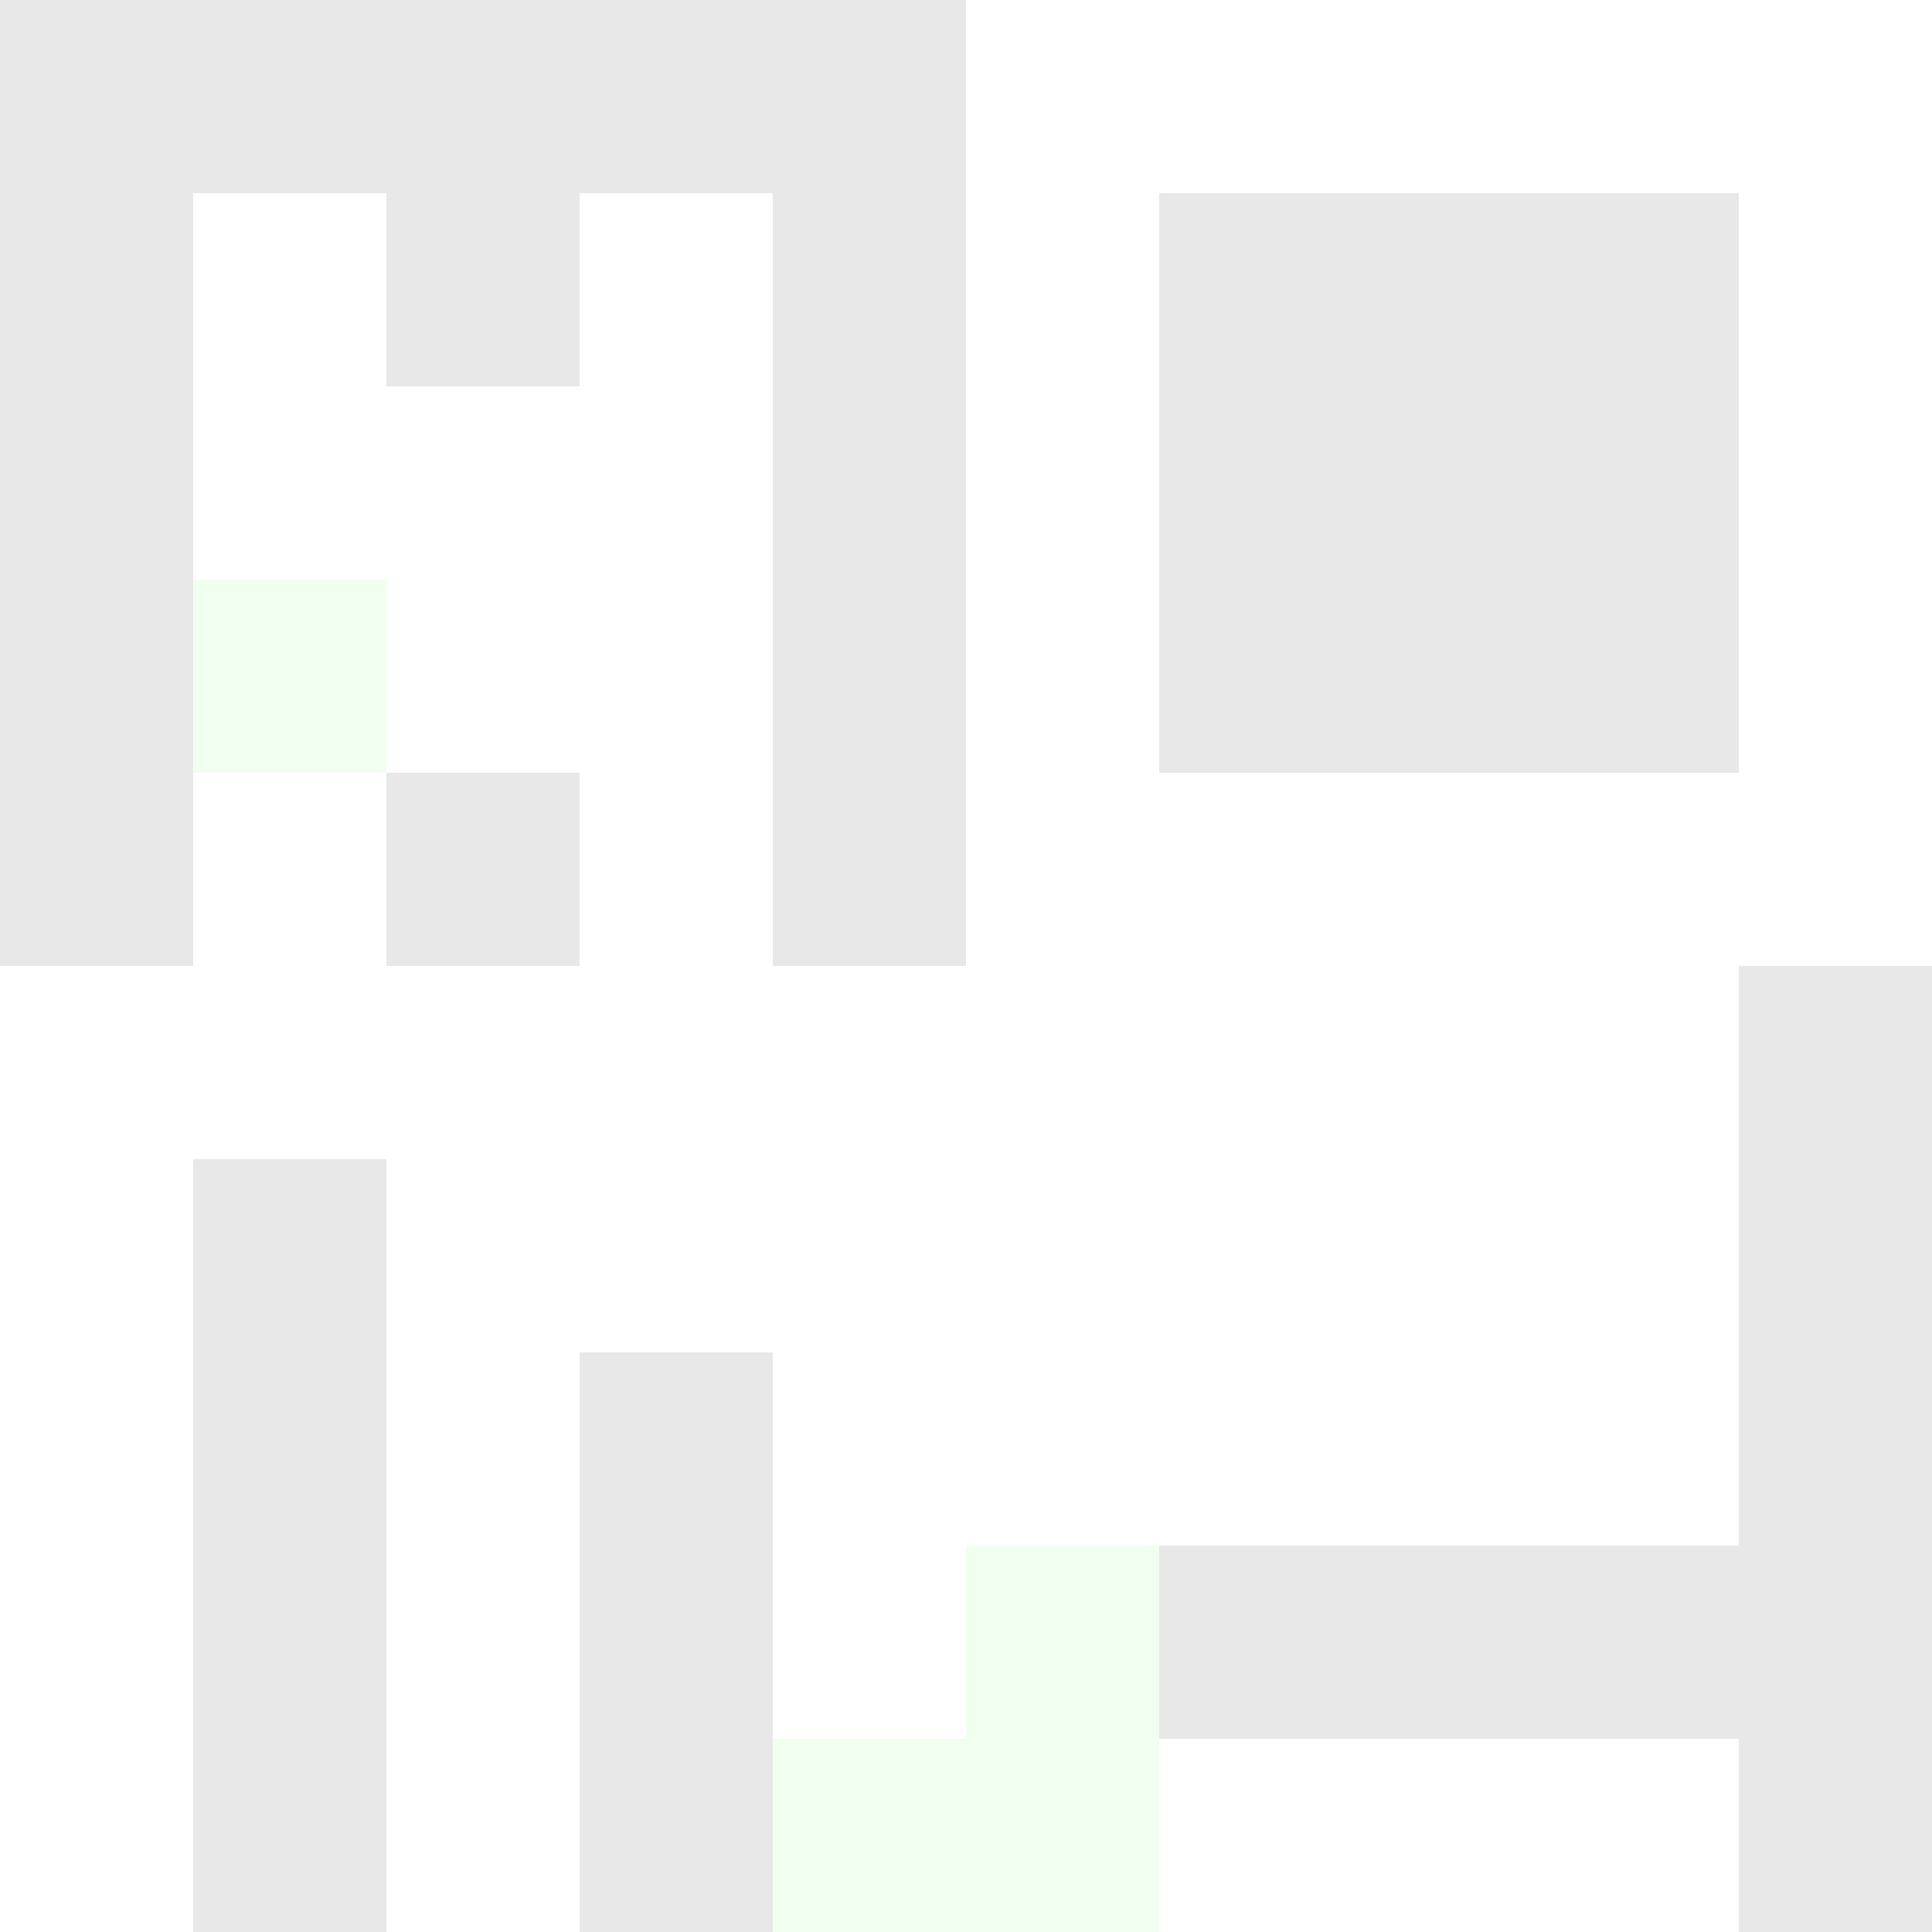 <svg xmlns="http://www.w3.org/2000/svg" version="1.1" width="100%" height="100%" viewBox="0 0 731 731" preserveAspectRatio="xMidYMid meet">
  <title>'goose-pfp-profile' by Dmitri Cherniak</title>
  <desc>The Goose Is Loose</desc>
  <rect width="100%" height="100%" fill="#FFFFFF"></rect>
  <g>
    <g id="0-0">
      <rect x="0" y="0" height="731" width="731" fill="#FFFFFF"></rect>
      <g>
        <rect id="0-0-0-0-5-1" x="0" y="0" width="365.5" height="73.1" fill="#E8E8E8"></rect>
        <rect id="0-0-0-0-1-5" x="0" y="0" width="73.1" height="365.5" fill="#E8E8E8"></rect>
        <rect id="0-0-2-0-1-5" x="146.2" y="0" width="73.1" height="365.5" fill="#E8E8E8"></rect>
        <rect id="0-0-4-0-1-5" x="292.4" y="0" width="73.1" height="365.5" fill="#E8E8E8"></rect>
        <rect id="0-0-6-1-3-3" x="438.6" y="73.1" width="219.3" height="219.3" fill="#E8E8E8"></rect>
        <rect id="0-0-1-6-1-4" x="73.1" y="438.6" width="73.1" height="292.4" fill="#E8E8E8"></rect>
        <rect id="0-0-3-6-1-4" x="219.3" y="438.6" width="73.1" height="292.4" fill="#E8E8E8"></rect>
        <rect id="0-0-5-5-5-1" x="365.5" y="365.5" width="365.5" height="73.1" fill="#E8E8E8"></rect>
        <rect id="0-0-5-8-5-1" x="365.5" y="584.8" width="365.5" height="73.1" fill="#E8E8E8"></rect>
        <rect id="0-0-5-5-1-5" x="365.5" y="365.5" width="73.1" height="365.5" fill="#E8E8E8"></rect>
        <rect id="0-0-9-5-1-5" x="657.9" y="365.5" width="73.1" height="365.5" fill="#E8E8E8"></rect>
      </g>
      <g>
        <rect id="0-0-2-2-2-2" x="146.2" y="146.2" width="146.2" height="146.2" fill="#FFFFFF"></rect>
        <rect id="0-0-3-2-1-4" x="219.3" y="146.2" width="73.1" height="292.4" fill="#FFFFFF"></rect>
        <rect id="0-0-4-5-5-1" x="292.4" y="365.5" width="365.5" height="73.1" fill="#FFFFFF"></rect>
        <rect id="0-0-3-5-5-2" x="219.3" y="365.5" width="365.5" height="146.2" fill="#FFFFFF"></rect>
        <rect id="0-0-4-5-3-3" x="292.4" y="365.5" width="219.3" height="219.3" fill="#FFFFFF"></rect>
        <rect id="0-0-1-3-1-1" x="73.1" y="219.3" width="73.1" height="73.1" fill="#F0FFF0"></rect>
        <rect id="0-0-5-8-1-2" x="365.5" y="584.8" width="73.1" height="146.2" fill="#F0FFF0"></rect>
        <rect id="0-0-4-9-2-1" x="292.4" y="657.9" width="146.2" height="73.1" fill="#F0FFF0"></rect>
      </g>
    </g>
  </g>
</svg>